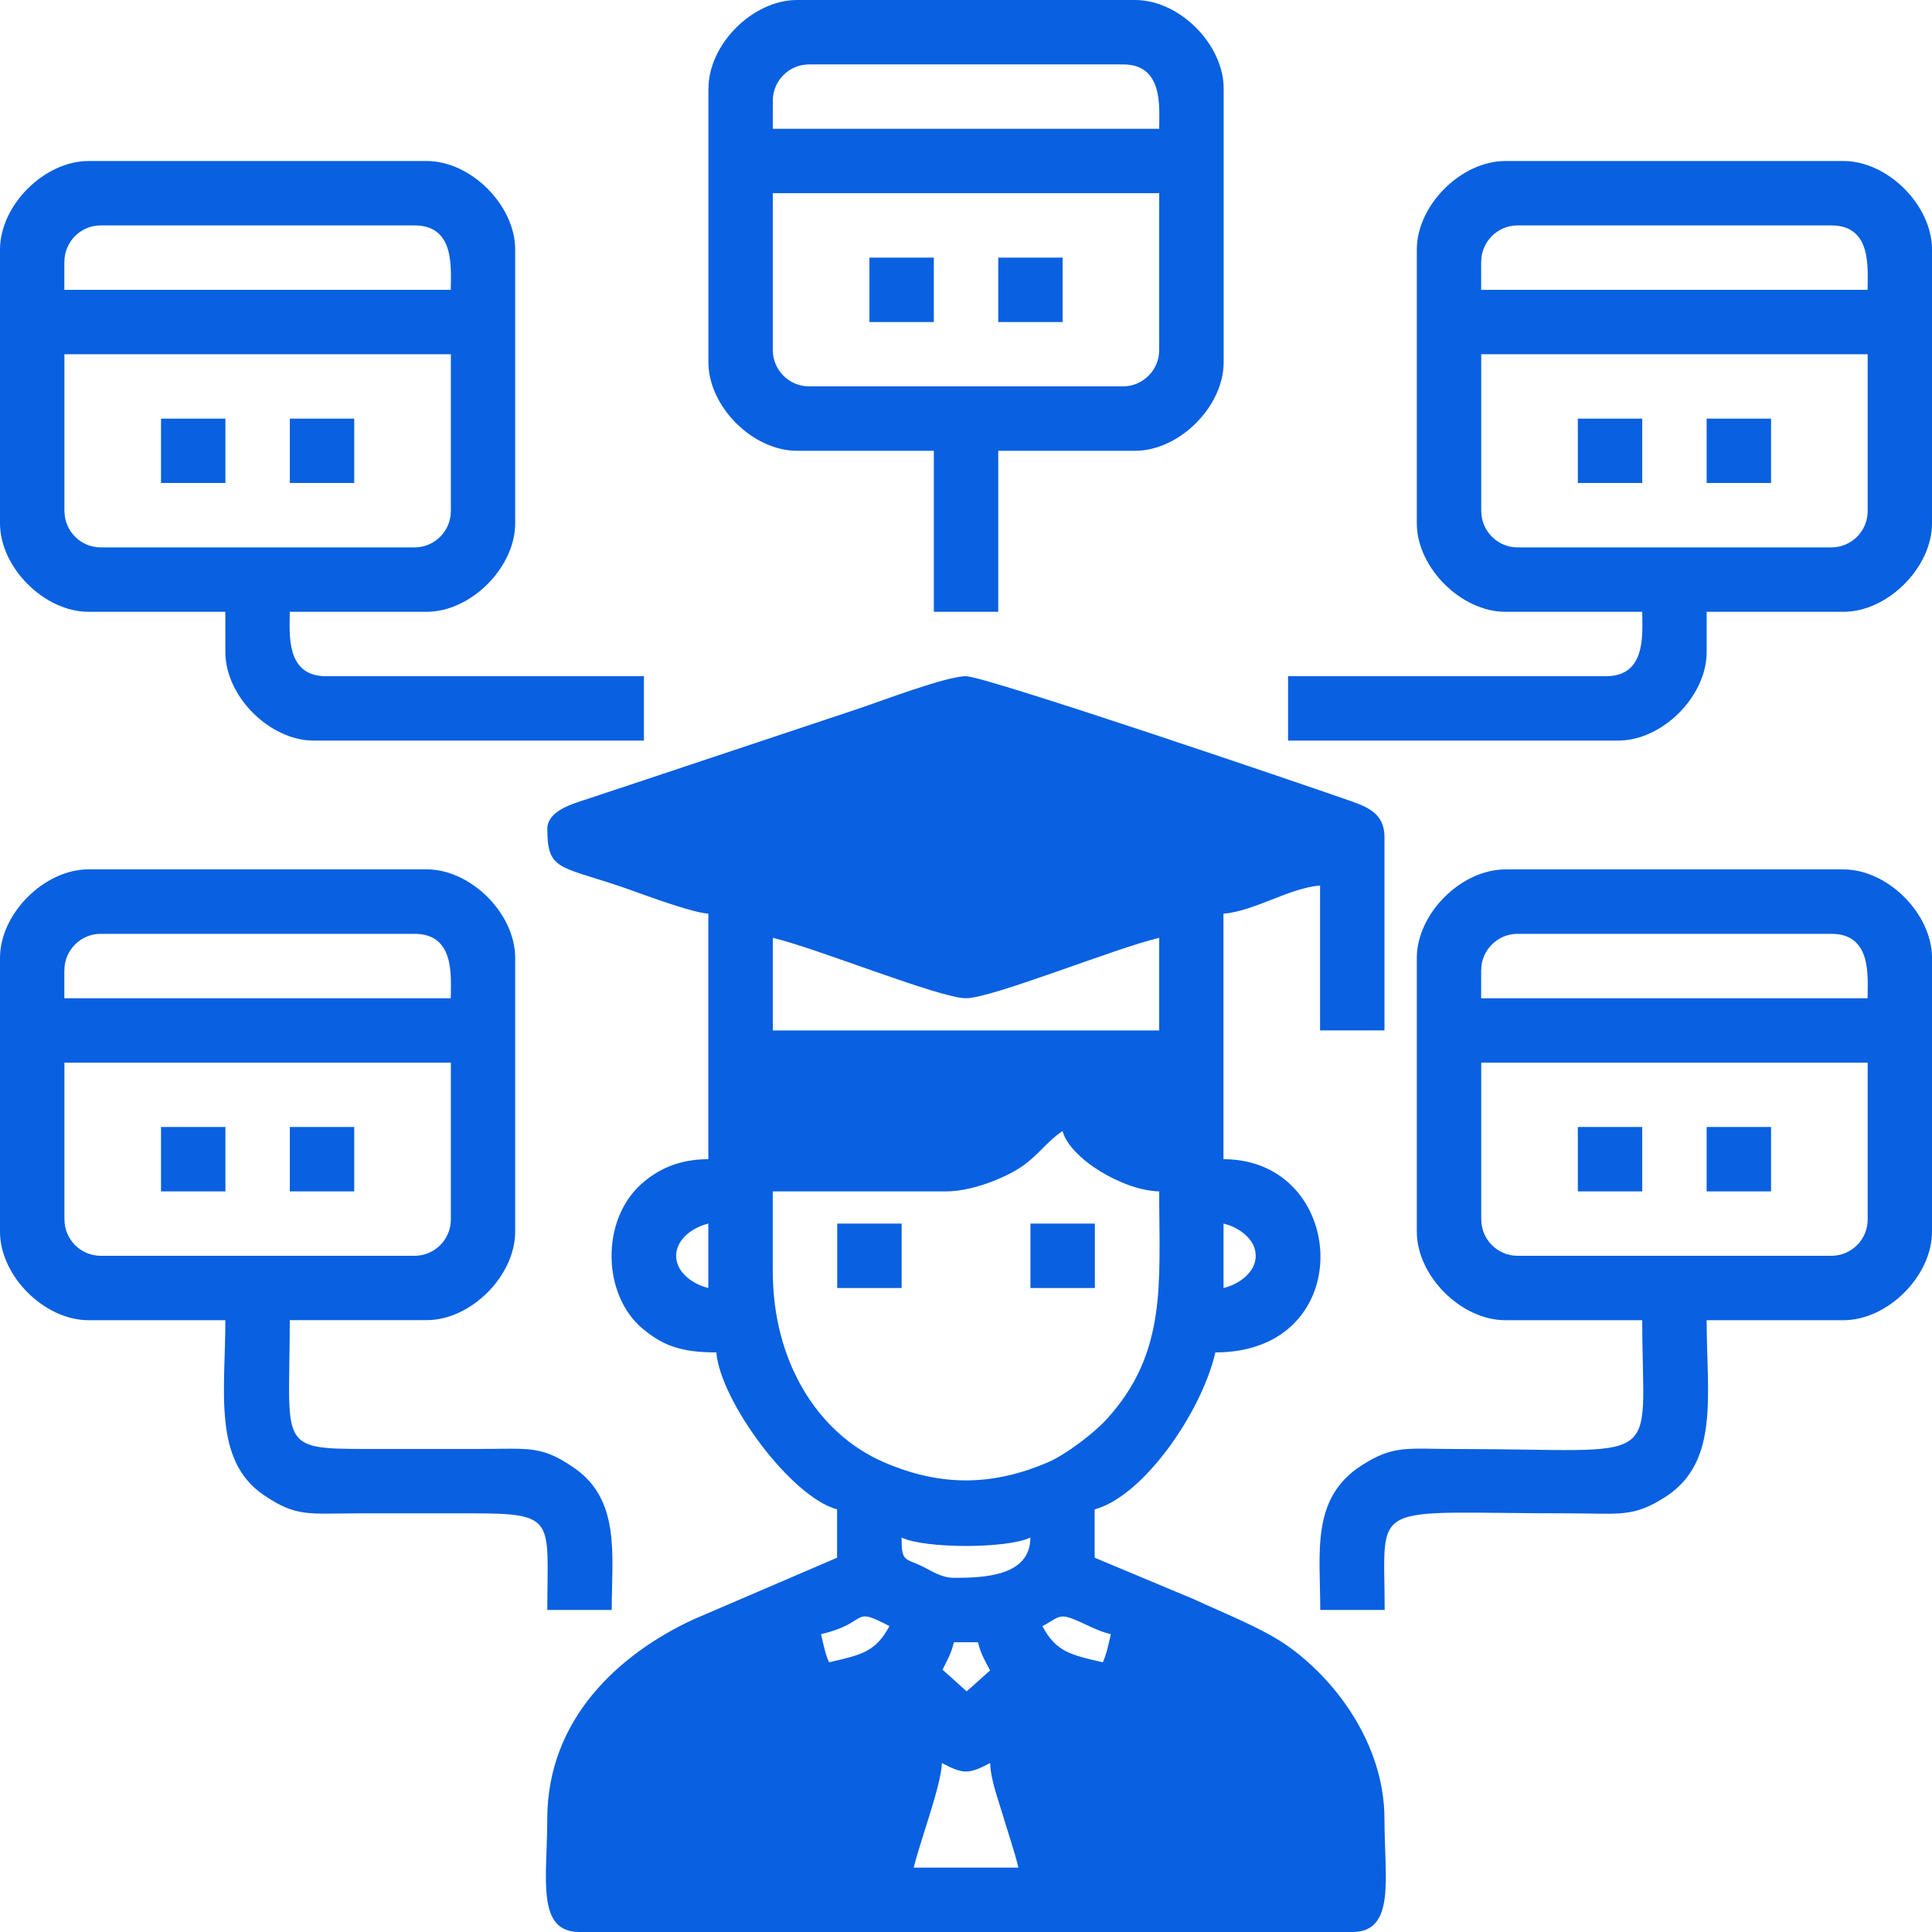 <?xml version="1.0" encoding="UTF-8"?>
<!DOCTYPE svg PUBLIC "-//W3C//DTD SVG 1.1//EN" "http://www.w3.org/Graphics/SVG/1.1/DTD/svg11.dtd">
<!-- Creator: CorelDRAW 2021 (64-Bit) -->
<svg xmlns="http://www.w3.org/2000/svg" xml:space="preserve" width="6.773mm" height="6.773mm" version="1.1" style="shape-rendering:geometricPrecision; text-rendering:geometricPrecision; image-rendering:optimizeQuality; fill-rule:evenodd; clip-rule:evenodd"
viewBox="0 0 270.57 270.57"
 xmlns:xlink="http://www.w3.org/1999/xlink"
 xmlns:xodm="http://www.corel.com/coreldraw/odm/2003">
 <defs>
  <style type="text/css">
   <![CDATA[
    .fil0 {fill:#0960E0}
   ]]>
  </style>
 </defs>
 <g id="Layer_x0020_1">
  <g id="_2687143545792">
   <path class="fil0" d="M131.9 246.9c3,1.59 3.77,1.59 6.77,0 0.05,2.32 1.14,5.15 1.76,7.26 0.67,2.3 1.65,5.07 2.19,7.39l-14.65 0c0.83,-3.55 3.87,-11.57 3.94,-14.66zm1.69 -16.91l3.38 0c0.38,1.65 0.99,2.61 1.69,3.95l-3.28 2.93 -3.38 -3.04c0.6,-1.23 1.2,-2.19 1.59,-3.83zm12.4 -2.26c2.15,-1.13 2.3,-1.79 4.32,-0.99 1.8,0.72 3.32,1.67 5.26,2.12 -0.31,1.34 -0.6,2.83 -1.13,3.94 -4.41,-1.03 -6.52,-1.41 -8.46,-5.07zm-29.88 5.07c-0.53,-1.11 -0.81,-2.6 -1.13,-3.94 6.88,-1.61 4.1,-4.03 9.58,-1.13 -1.94,3.67 -4.05,4.05 -8.46,5.07zm10.15 -17.47c3.27,1.57 14.77,1.57 18.04,0 0,5.42 -6.51,5.64 -10.71,5.64 -1.79,0 -3.22,-1.03 -4.54,-1.66 -2.33,-1.11 -2.79,-0.56 -2.79,-3.97zm-18.04 -37.2l0 -11.28 24.24 0c3.44,0 7.37,-1.58 9.58,-2.82 3.17,-1.79 4.17,-3.89 6.77,-5.63 1.02,3.83 8.45,8.34 13.53,8.45 0,12.88 1.18,22.62 -7.45,32.01 -1.71,1.85 -5.64,4.87 -8.15,5.94 -7.79,3.33 -15.02,3.4 -22.91,0 -9.54,-4.1 -15.6,-14.42 -15.6,-26.67zm63.13 2.25l0 -9.02c2.1,0.49 4.51,2.15 4.51,4.51 0,2.36 -2.41,4.02 -4.51,4.51zm-76.66 -4.51c0,-2.36 2.41,-4.02 4.51,-4.51l0 9.02c-2.1,-0.49 -4.51,-2.15 -4.51,-4.51zm13.53 -44.53c6.02,1.4 23.38,8.46 27.06,8.46 3.66,0 20.93,-7.03 27.06,-8.46l0 12.97 -54.11 0 0 -12.97zm-31.57 -15.22c0,5.71 1.64,5.15 10.07,7.97 2.73,0.91 9.71,3.64 12.48,3.87l0 34.38c-4.19,0 -7.16,1.47 -9.44,3.53 -5.63,5.09 -5.44,15.52 0.3,20.26 2.76,2.28 5.27,3.27 10.26,3.27 0.57,6.82 10.46,20.26 16.91,21.98l0 6.77 -20.11 8.64c-10.4,4.82 -20.48,13.91 -20.48,28 0,8.22 -1.6,15.78 4.51,15.78l108.23 0c6.11,0 4.51,-7.56 4.51,-15.78 0,-10.81 -7.21,-19.93 -13.85,-24.48 -3.49,-2.39 -8.74,-4.43 -12.83,-6.34l-13.91 -5.82 0 -6.77c6.77,-1.81 14.93,-13.48 16.91,-21.98 20.24,0 18.62,-27.06 1.13,-27.06l0 -34.38c4.34,-0.36 9.19,-3.59 13.53,-3.95l0 20.29 9.02 0 0 -27.06c0,-3.36 -2.4,-4.24 -4.99,-5.15 -6.88,-2.41 -50.91,-17.39 -53.63,-17.39 -2.78,0 -12.14,3.58 -15.15,4.58l-37.63 12.54c-2.3,0.74 -5.85,1.71 -5.85,4.3z"/>
   <path class="fil0" d="M9.02 170.8l0 -21.98 54.12 0 0 21.98c0,2.79 -2.29,5.07 -5.07,5.07l-43.97 0c-2.79,0 -5.07,-2.28 -5.07,-5.07zm0 -34.95c0,-2.78 2.28,-5.07 5.07,-5.07l43.97 0c5.72,0 5.07,6.04 5.07,9.02l-54.12 0 0 -3.95zm-9.02 -1.69l0 38.33c0,6.2 6.2,12.4 12.4,12.4l19.16 0c0,9.89 -1.79,19.63 5.38,24.49 4.57,3.1 6.19,2.57 13.22,2.56 5.26,0 10.52,0.01 15.78,0 12.09,-0.02 10.71,0.87 10.71,13.53l9.02 0c0,-7.67 1.3,-15.45 -5.38,-19.98 -4.57,-3.1 -6.19,-2.57 -13.22,-2.57 -5.26,0 -10.52,-0 -15.78,0 -12.58,0.02 -10.71,-0.47 -10.71,-18.04l19.17 0c6.2,0 12.4,-6.2 12.4,-12.4l0 -38.33c0,-6.2 -6.2,-12.4 -12.4,-12.4l-47.35 0c-6.2,0 -12.4,6.2 -12.4,12.4z"/>
   <path class="fil0" d="M207.44 170.8l0 -21.98 54.12 0 0 21.98c0,2.79 -2.28,5.07 -5.07,5.07l-43.97 0c-2.78,0 -5.07,-2.28 -5.07,-5.07zm0 -34.95c0,-2.78 2.29,-5.07 5.07,-5.07l43.97 0c5.72,0 5.07,6.04 5.07,9.02l-54.12 0 0 -3.95zm-9.02 -1.69l0 38.33c0,6.2 6.2,12.4 12.4,12.4l19.17 0c0,21.04 3.68,18.04 -25.93,18.04 -7,0 -8.88,-0.62 -13.44,2.34 -7.07,4.59 -5.72,12.18 -5.72,20.2l9.02 0c0,-15.7 -2.7,-13.53 25.93,-13.53 7,0 8.88,0.62 13.44,-2.34 7.57,-4.92 5.72,-14.35 5.72,-24.71l19.16 0c6.2,0 12.4,-6.2 12.4,-12.4l0 -38.33c0,-6.2 -6.2,-12.4 -12.4,-12.4l-47.35 0c-6.2,0 -12.4,6.2 -12.4,12.4z"/>
   <path class="fil0" d="M207.44 71.59l0 -21.98 54.12 0 0 21.98c0,2.79 -2.28,5.07 -5.07,5.07l-43.97 0c-2.78,0 -5.07,-2.28 -5.07,-5.07zm0 -34.95c0,-2.78 2.29,-5.07 5.07,-5.07l43.97 0c5.72,0 5.07,6.04 5.07,9.02l-54.12 0 0 -3.95zm-9.02 -1.69l0 38.33c0,6.2 6.2,12.4 12.4,12.4l19.17 0c0,2.98 0.65,9.02 -5.07,9.02l-44.53 0 0 9.02 46.22 0c6.2,0 12.4,-6.2 12.4,-12.4l0 -5.64 19.16 0c6.2,0 12.4,-6.2 12.4,-12.4l0 -38.33c0,-6.2 -6.2,-12.4 -12.4,-12.4l-47.35 0c-6.2,0 -12.4,6.2 -12.4,12.4z"/>
   <path class="fil0" d="M9.02 71.59l0 -21.98 54.12 0 0 21.98c0,2.79 -2.29,5.07 -5.07,5.07l-43.97 0c-2.79,0 -5.07,-2.28 -5.07,-5.07zm0 -34.95c0,-2.78 2.28,-5.07 5.07,-5.07l43.97 0c5.72,0 5.07,6.04 5.07,9.02l-54.12 0 0 -3.95zm-9.02 -1.69l0 38.33c0,6.2 6.2,12.4 12.4,12.4l19.16 0 0 5.64c0,6.2 6.2,12.4 12.4,12.4l46.22 0 0 -9.02 -44.53 0c-5.72,0 -5.07,-6.04 -5.07,-9.02l19.17 0c6.2,0 12.4,-6.2 12.4,-12.4l0 -38.33c0,-6.2 -6.2,-12.4 -12.4,-12.4l-47.35 0c-6.2,0 -12.4,6.2 -12.4,12.4z"/>
   <path class="fil0" d="M108.23 49.04l0 -21.99 54.11 0 0 21.99c0,2.78 -2.28,5.07 -5.07,5.07l-43.97 0c-2.79,0 -5.07,-2.29 -5.07,-5.07zm0 -34.95c0,-2.79 2.28,-5.07 5.07,-5.07l43.97 0c5.72,0 5.07,6.03 5.07,9.02l-54.11 0 0 -3.95zm-9.02 -1.69l0 38.33c0,6.2 6.2,12.4 12.4,12.4l19.17 0 0 22.55 9.02 0 0 -22.55 19.17 0c6.2,0 12.4,-6.2 12.4,-12.4l0 -38.33c0,-6.2 -6.2,-12.4 -12.4,-12.4l-47.35 0c-6.2,0 -12.4,6.2 -12.4,12.4z"/>
   <polygon class="fil0" points="121.76,45.1 130.78,45.1 130.78,36.08 121.76,36.08 "/>
   <polygon class="fil0" points="139.8,45.1 148.82,45.1 148.82,36.08 139.8,36.08 "/>
   <polygon class="fil0" points="22.55,67.64 31.57,67.64 31.57,58.63 22.55,58.63 "/>
   <polygon class="fil0" points="40.59,67.64 49.61,67.64 49.61,58.63 40.59,58.63 "/>
   <polygon class="fil0" points="220.97,67.64 229.99,67.64 229.99,58.63 220.97,58.63 "/>
   <polygon class="fil0" points="239.01,67.64 248.03,67.64 248.03,58.63 239.01,58.63 "/>
   <polygon class="fil0" points="220.97,166.85 229.99,166.85 229.99,157.83 220.97,157.83 "/>
   <polygon class="fil0" points="22.55,166.85 31.57,166.85 31.57,157.83 22.55,157.83 "/>
   <polygon class="fil0" points="40.59,166.85 49.61,166.85 49.61,157.83 40.59,157.83 "/>
   <polygon class="fil0" points="239.01,166.85 248.03,166.85 248.03,157.83 239.01,157.83 "/>
   <polygon class="fil0" points="117.25,180.38 126.27,180.38 126.27,171.36 117.25,171.36 "/>
   <polygon class="fil0" points="144.31,180.38 153.33,180.38 153.33,171.36 144.31,171.36 "/>
  </g>
 </g>
</svg>
